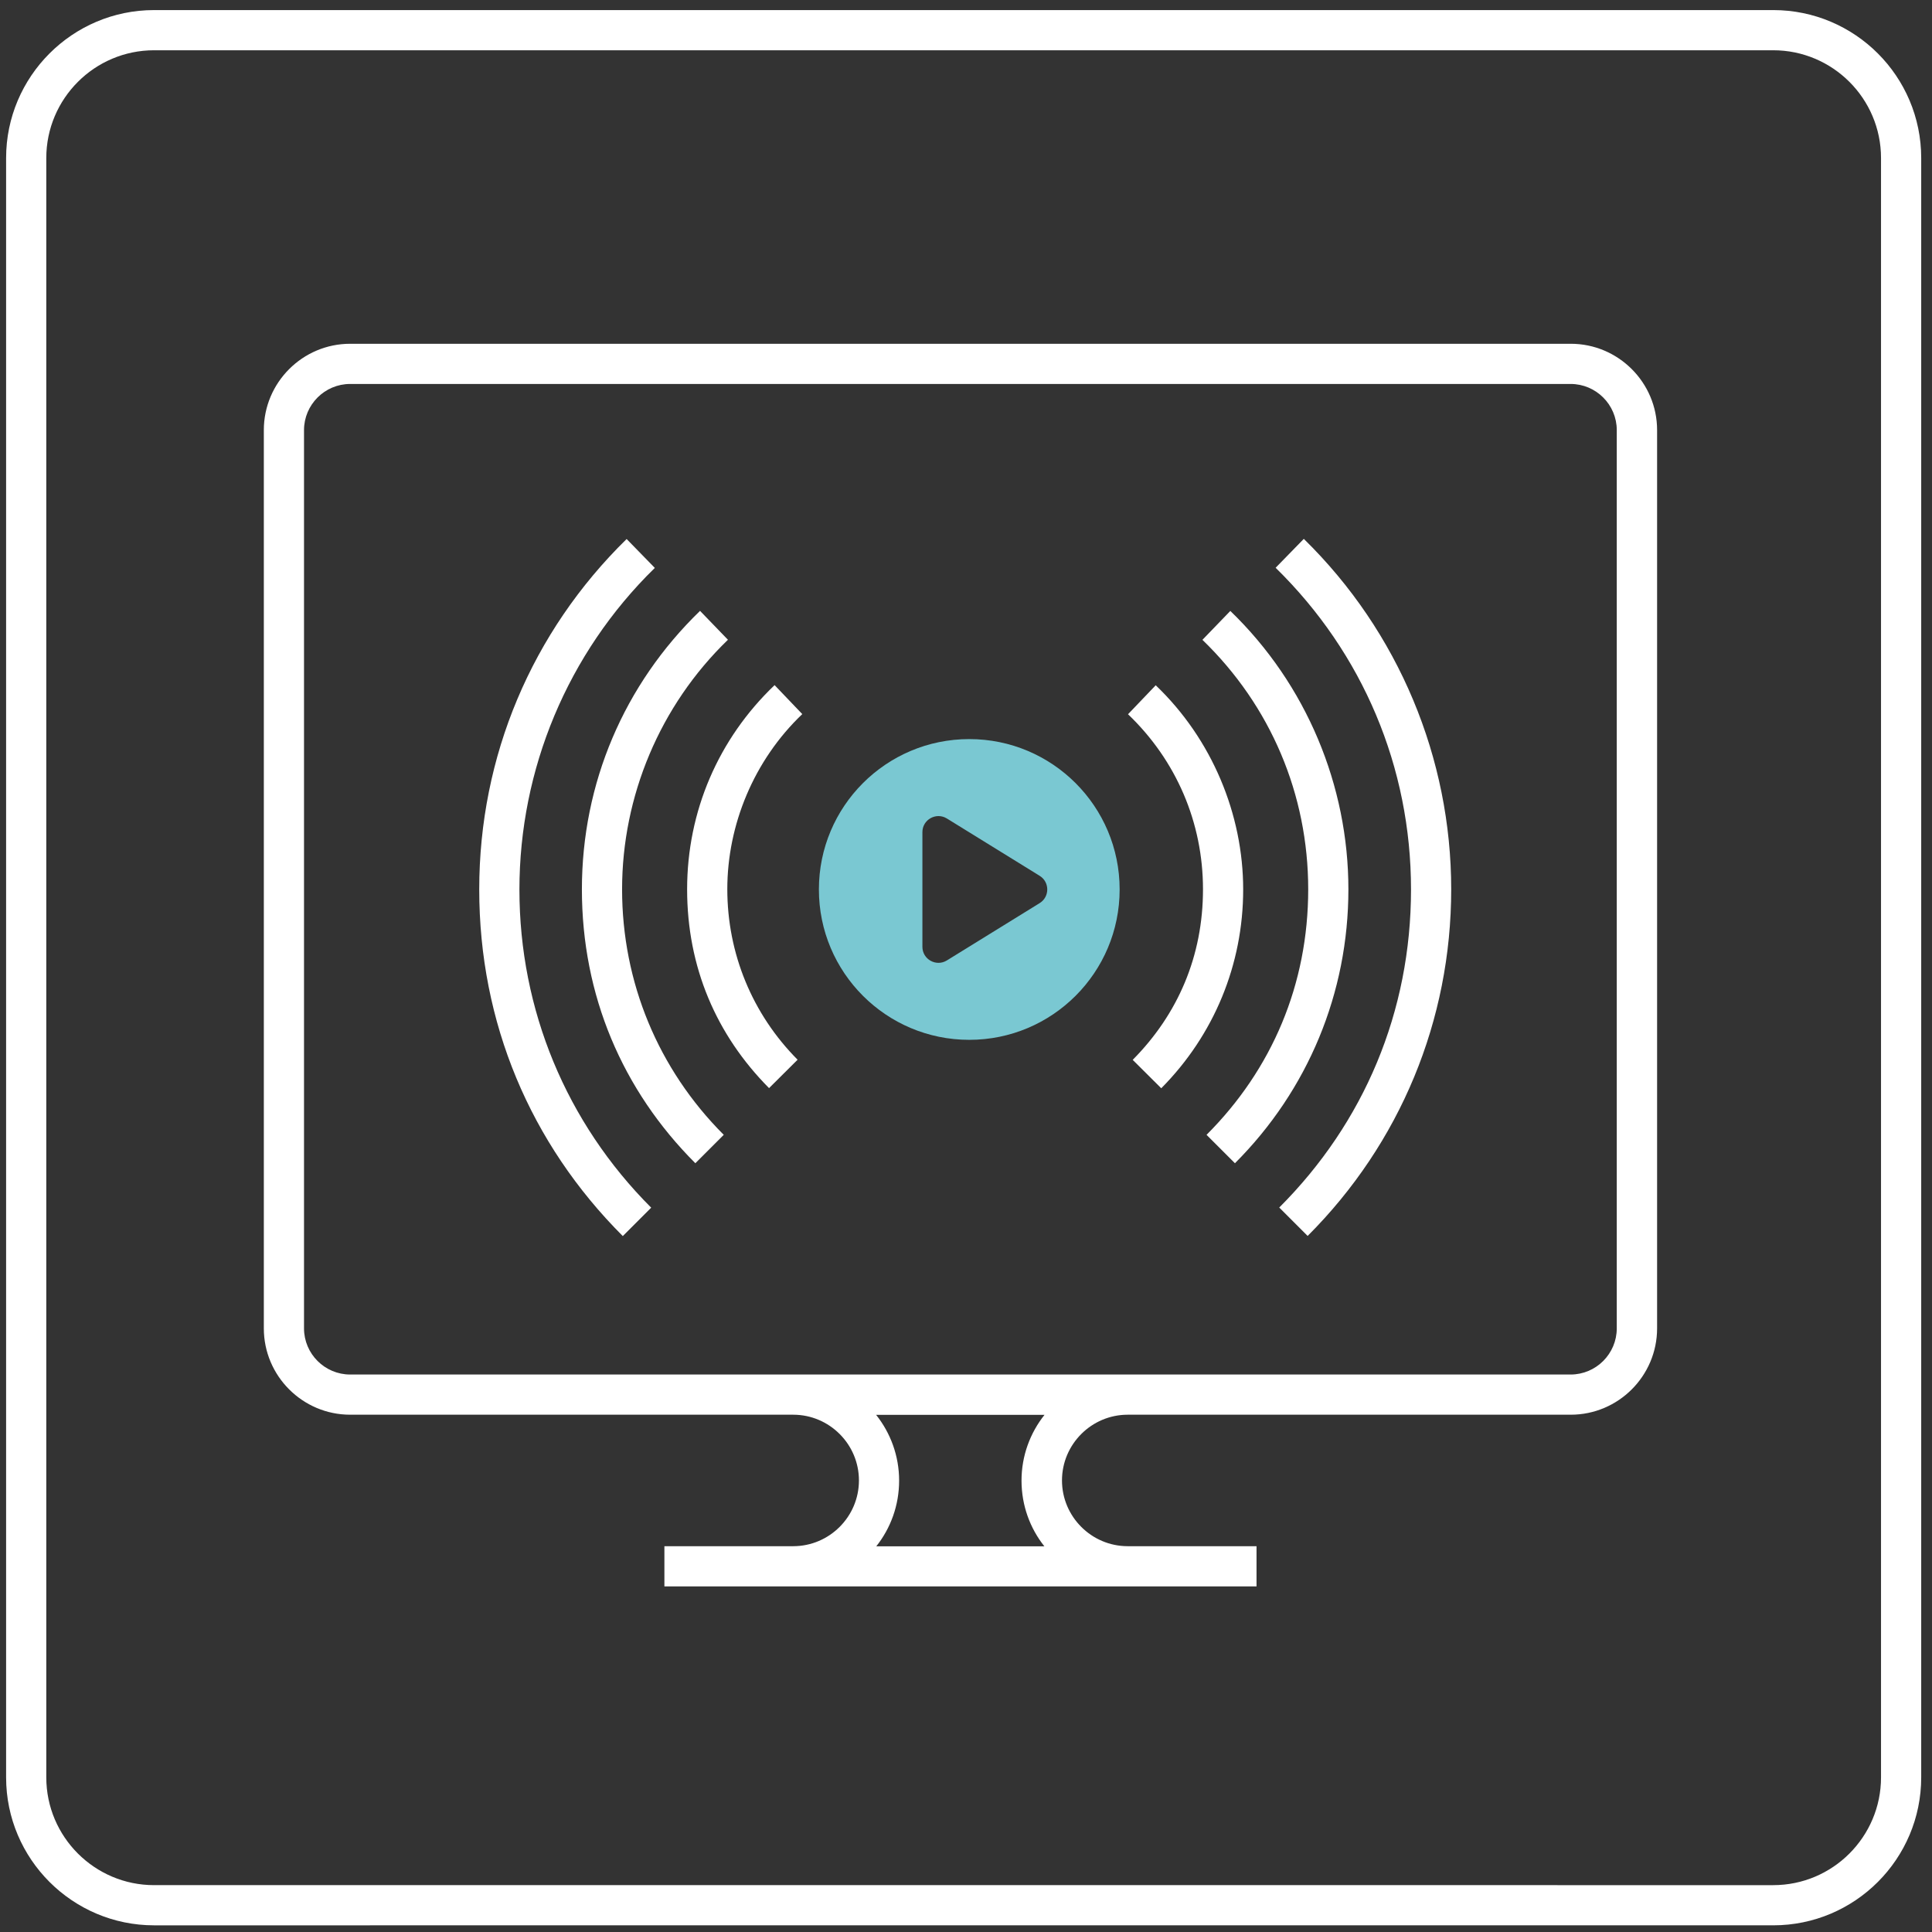<?xml version="1.0" encoding="UTF-8"?>
<svg xmlns="http://www.w3.org/2000/svg" viewBox="0 0 136.06 136.06">
  <rect x="0" y="0" width="136.06" height="136.06" fill="#333333" stroke="none"/>
  <defs>
    <style>.c{fill:#fff;}.d{fill:#7ac8d2;}</style>
  </defs>
  <g id="a">
    <path class="c" d="M124.88,.71H10.85C5.1,.71,.43,5.39,.43,11.13V125.17c0,5.75,4.68,10.42,10.42,10.42H124.88c5.75,0,10.42-4.67,10.42-10.42V11.13c0-5.75-4.67-10.42-10.42-10.42Zm7.59,124.46c0,4.18-3.4,7.59-7.59,7.59H10.85c-4.18,0-7.59-3.4-7.59-7.59V11.13c0-4.18,3.4-7.59,7.59-7.59H124.88c4.18,0,7.59,3.4,7.59,7.59V125.17Z"></path>
  </g>
  <g id="b">
    <path class="d" d="M68.26,52.05c-5.85,0-10.59,4.74-10.59,10.59s4.74,10.59,10.59,10.59,10.59-4.74,10.59-10.59-4.74-10.59-10.59-10.59Zm4.96,11.55l-6.54,4.04c-.75,.46-1.72-.08-1.72-.96h0v-8.08c0-.88,.97-1.42,1.72-.96l6.54,4.04c.71,.44,.71,1.48,0,1.92Z"></path>
    <g>
      <path class="c" d="M110.61,24.21H24.66c-3.35,0-6.08,2.73-6.08,6.08v63.26c0,3.35,2.73,6.08,6.08,6.08h31.2c2.55,0,4.63,2.08,4.63,4.63s-2.08,4.63-4.63,4.63h-9.07v2.83h41.7v-2.83h-9.07c-2.55,0-4.63-2.08-4.63-4.63s2.08-4.63,4.63-4.63h31.2c3.35,0,6.08-2.73,6.08-6.08V30.29c0-3.35-2.73-6.08-6.08-6.08Zm-37.05,84.69h-11.85c1.01-1.27,1.61-2.88,1.61-4.63s-.61-3.36-1.62-4.63h11.86c-1.01,1.27-1.62,2.88-1.62,4.63s.6,3.36,1.61,4.63Zm40.3-15.35c0,1.79-1.46,3.25-3.25,3.25H24.66c-1.79,0-3.25-1.46-3.25-3.25V30.29c0-1.79,1.46-3.25,3.25-3.25H110.61c1.79,0,3.25,1.46,3.25,3.25v63.26Z"></path>
      <path class="c" d="M54.55,48.25c-3.97,3.79-6.16,8.9-6.16,14.38s2.05,10.25,5.77,14l2.01-2c-3.19-3.21-4.95-7.48-4.95-12.01s1.87-9.08,5.28-12.33l-1.96-2.05Z"></path>
      <path class="c" d="M51.27,45.06l-1.97-2.04c-5.36,5.19-8.32,12.15-8.32,19.61s2.84,14.14,7.99,19.29l2-2c-4.62-4.62-7.16-10.75-7.16-17.29s2.65-12.93,7.45-17.57Z"></path>
      <path class="c" d="M46.11,39.99l-1.98-2.03c-6.69,6.55-10.38,15.31-10.38,24.68s3.59,17.89,10.11,24.41l2-2c-5.98-5.98-9.28-13.94-9.28-22.4s3.38-16.64,9.53-22.65Z"></path>
      <path class="c" d="M81.4,48.25l-1.96,2.05c3.4,3.25,5.28,7.63,5.28,12.33s-1.76,8.79-4.95,12.01l2.01,2c3.72-3.75,5.77-8.72,5.77-14s-2.19-10.59-6.16-14.38Z"></path>
      <path class="c" d="M86.65,43.02l-1.97,2.04c4.81,4.65,7.45,10.89,7.45,17.57s-2.54,12.67-7.16,17.29l2,2c5.15-5.15,7.99-12,7.99-19.29s-2.95-14.43-8.32-19.61Z"></path>
      <path class="c" d="M89.84,39.99c6.14,6.01,9.53,14.05,9.53,22.65s-3.3,16.42-9.28,22.4l2,2c6.52-6.52,10.11-15.19,10.11-24.41s-3.69-18.13-10.38-24.68l-1.98,2.03Z"></path>
    </g>
  </g>
</svg>
